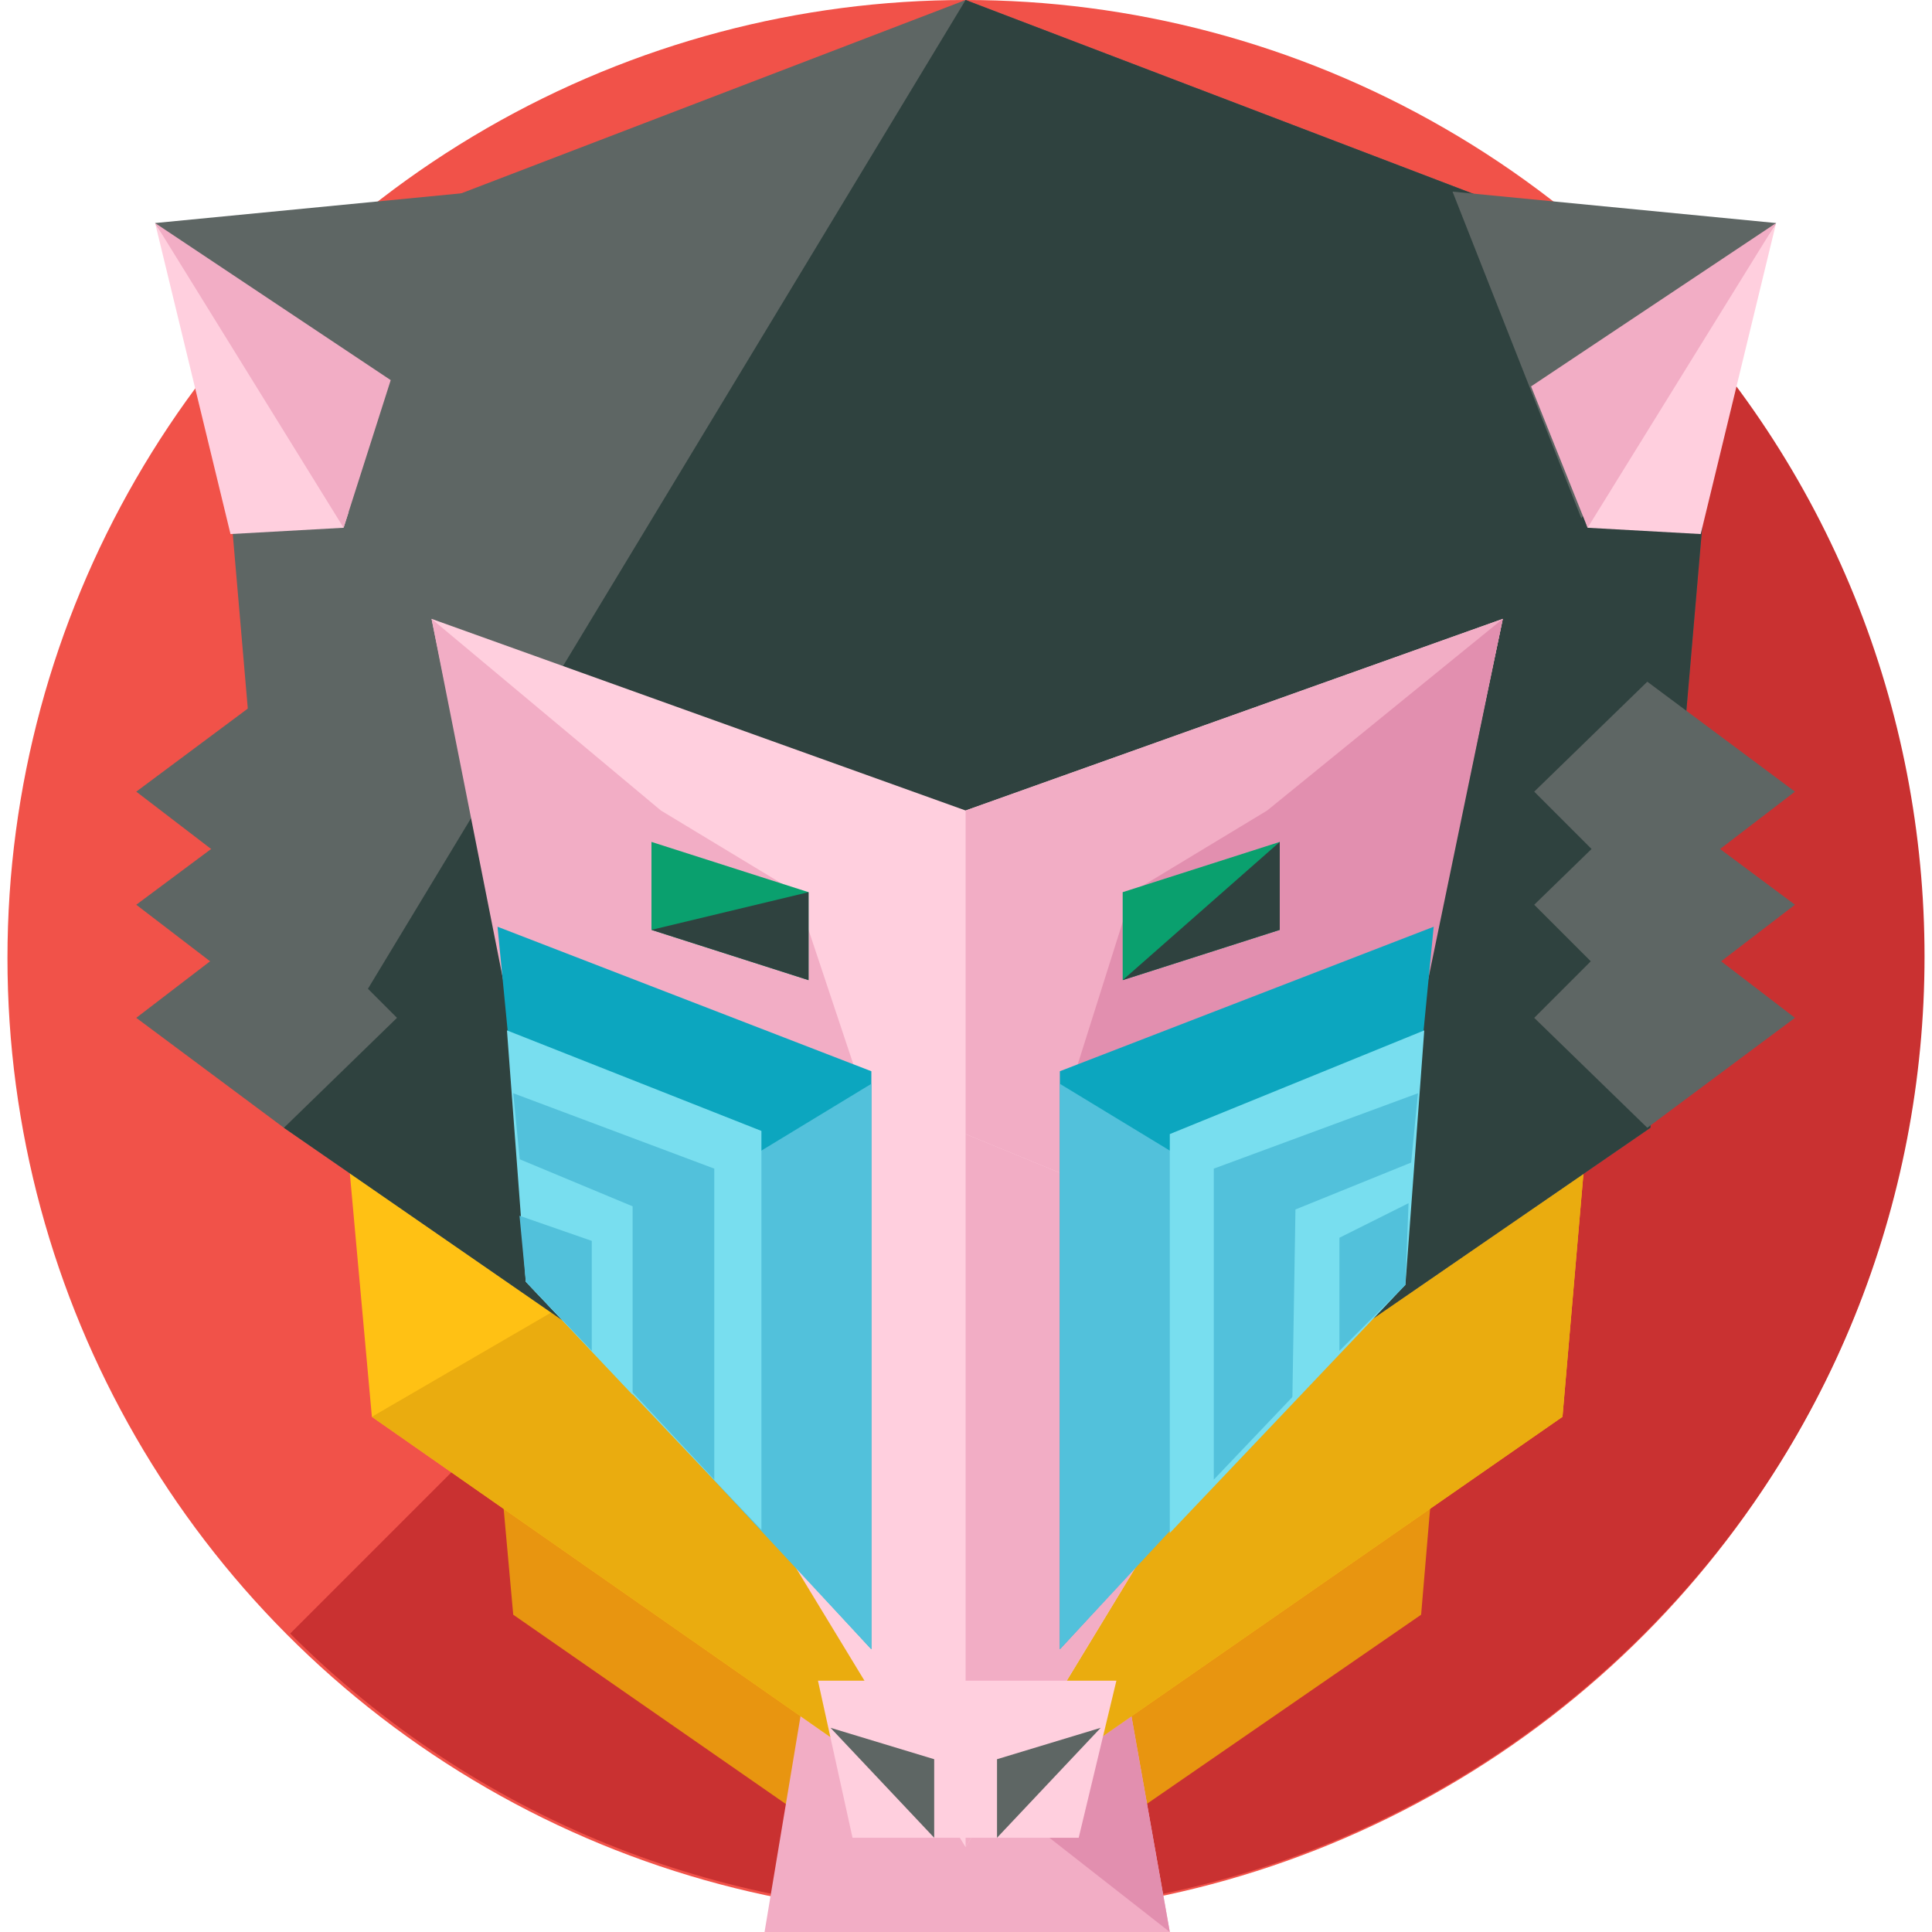 <?xml version="1.0" encoding="iso-8859-1"?>
<!-- Uploaded to: SVG Repo, www.svgrepo.com, Generator: SVG Repo Mixer Tools -->
<svg height="800px" width="800px" version="1.1" id="Layer_1" xmlns="http://www.w3.org/2000/svg" xmlns:xlink="http://www.w3.org/1999/xlink" 
	 viewBox="0 0 492 492" xml:space="preserve">
<circle style="fill:#F15249;" cx="245.9" cy="244" r="244"/>
<path style="fill:#C93131;" d="M418.7,71.2c95.2,95.2,95.2,249.6,0,344.8s-249.6,95.2-344.8,0"/>
<polygon style="fill:#E89510;" points="361.9,411.2 245.9,491.2 130.7,411.2 117.9,269.6 245.9,195.2 373.9,269.6 "/>
<polygon style="fill:#F2ADC5;" points="206.7,420 285.1,420 297.9,492 194.7,492 "/>
<polyline style="fill:#E28FAF;" points="205.9,420 285.1,420 297.9,492 "/>
<polygon style="fill:#FFC114;" points="397.9,360.8 245.9,466.4 94.7,360.8 77.9,175.2 245.9,78.4 413.9,175.2 "/>
<polyline style="fill:#EAAC0F;" points="413.9,175.2 397.9,360.8 245.9,466.4 94.7,360.8 "/>
<polygon style="fill:#5E6664;" points="420.3,287.2 245.9,407.2 72.3,287.2 53.9,73.6 245.9,0 438.7,73.6 "/>
<polyline style="fill:#2F423F;" points="245.9,0 438.7,73.6 420.3,287.2 245.9,407.2 72.3,287.2 "/>
<polygon style="fill:#FFCFDE;" points="109.9,157.6 245.9,206.4 382.7,157.6 345.1,336 245.9,413.6 146.7,336 "/>
<polyline style="fill:#F2ADC5;" points="245.9,206.4 382.7,157.6 345.1,336 245.9,413.6 "/>
<polygon style="fill:#FFCFDE;" points="173.9,318.4 245.9,288.8 317.9,318.4 297.9,384.8 245.9,470.4 193.9,384.8 "/>
<polygon style="fill:#E28FAF;" points="288.3,227.2 273.9,272.8 287.5,276 353.1,255.2 363.5,250.4 382.7,157.6 322.7,206.4 "/>
<g>
	<polygon style="fill:#F2ADC5;" points="202.7,227.2 217.9,272.8 203.5,276 138.7,255.2 128.3,250.4 109.9,157.6 168.3,206.4 	"/>
	<polyline style="fill:#F2ADC5;" points="245.9,288.8 317.9,318.4 297.9,384.8 245.9,470.4 	"/>
</g>
<polygon style="fill:#0AA06E;" points="205.9,249.6 165.9,236.8 165.9,214.4 205.9,227.2 "/>
<polyline style="fill:#2F423F;" points="205.9,227.2 205.9,249.6 165.9,236.8 "/>
<polygon style="fill:#0AA06E;" points="285.9,249.6 325.9,236.8 325.9,214.4 285.9,227.2 "/>
<polyline style="fill:#2F423F;" points="285.9,249.6 325.9,236.8 325.9,214.4 "/>
<polygon style="fill:#0CA6BF;" points="221.9,272.8 126.7,236 135.5,326.4 221.9,420 "/>
<polyline style="fill:#52C1DB;" points="136.3,328 221.9,420 221.9,276 "/>
<polygon style="fill:#78DEEF;" points="193.9,288 129.1,262.4 133.9,326.4 193.9,389.6 "/>
<polygon style="fill:#52C1DB;" points="181.9,297.6 130.7,278.4 135.5,327.2 181.9,376.8 "/>
<polygon style="fill:#78DEEF;" points="161.1,307.2 132.3,295.2 133.9,326.4 161.1,355.2 "/>
<polygon style="fill:#52C1DB;" points="150.7,316 132.3,309.6 133.9,326.4 150.7,344 "/>
<polygon style="fill:#0CA6BF;" points="269.9,272.8 365.1,236 356.3,326.4 269.9,420 "/>
<polyline style="fill:#52C1DB;" points="355.5,328 269.9,420 269.9,276 "/>
<polygon style="fill:#78DEEF;" points="297.9,288.8 362.7,262.4 357.9,327.2 297.9,390.4 "/>
<polygon style="fill:#52C1DB;" points="309.1,297.6 361.1,278.4 356.3,327.2 309.1,376.8 "/>
<polygon style="fill:#78DEEF;" points="329.9,308 359.5,296 357.9,325.6 329.1,356.8 "/>
<polygon style="fill:#52C1DB;" points="341.1,315.2 358.7,306.4 357.9,327.2 341.1,344 "/>
<polygon style="fill:#FFCFDE;" points="274.7,468 217.1,468 208.3,428 284.3,428 "/>
<g>
	<polyline style="fill:#5E6664;" points="211.5,440 237.9,448 237.9,468 	"/>
	<polyline style="fill:#5E6664;" points="280.3,440 253.9,448 253.9,468 	"/>
</g>
<polygon style="fill:#FFCFDE;" points="39.5,56.8 99.5,96.8 87.5,134.4 58.7,136 "/>
<polyline style="fill:#5E6664;" points="39.5,56.8 121.9,48.8 89.9,132 "/>
<polyline style="fill:#F2ADC5;" points="39.5,56.8 99.5,96.8 87.5,134.4 "/>
<polygon style="fill:#FFCFDE;" points="452.3,56.8 392.3,96.8 404.3,134.4 433.1,136 "/>
<polyline style="fill:#5E6664;" points="452.3,56.8 369.9,48.8 402.7,132 "/>
<g>
	<polyline style="fill:#F2ADC5;" points="452.3,56.8 389.9,98.4 404.3,134.4 	"/>
</g>
<g>
	<polygon style="fill:#5E6664;" points="72.3,230.4 34.7,201.6 72.3,173.6 101.1,201.6 	"/>
	<polygon style="fill:#5E6664;" points="72.3,259.2 34.7,230.4 72.3,202.4 101.1,230.4 	"/>
	<polygon style="fill:#5E6664;" points="72.3,287.2 34.7,259.2 72.3,230.4 101.1,259.2 	"/>
	<polygon style="fill:#5E6664;" points="419.5,230.4 457.1,259.2 419.5,287.2 390.7,259.2 	"/>
	<polygon style="fill:#5E6664;" points="419.5,202.4 457.1,230.4 419.5,259.2 390.7,230.4 	"/>
	<polygon style="fill:#5E6664;" points="419.5,173.6 457.1,201.6 419.5,230.4 390.7,201.6 	"/>
</g>
</svg>